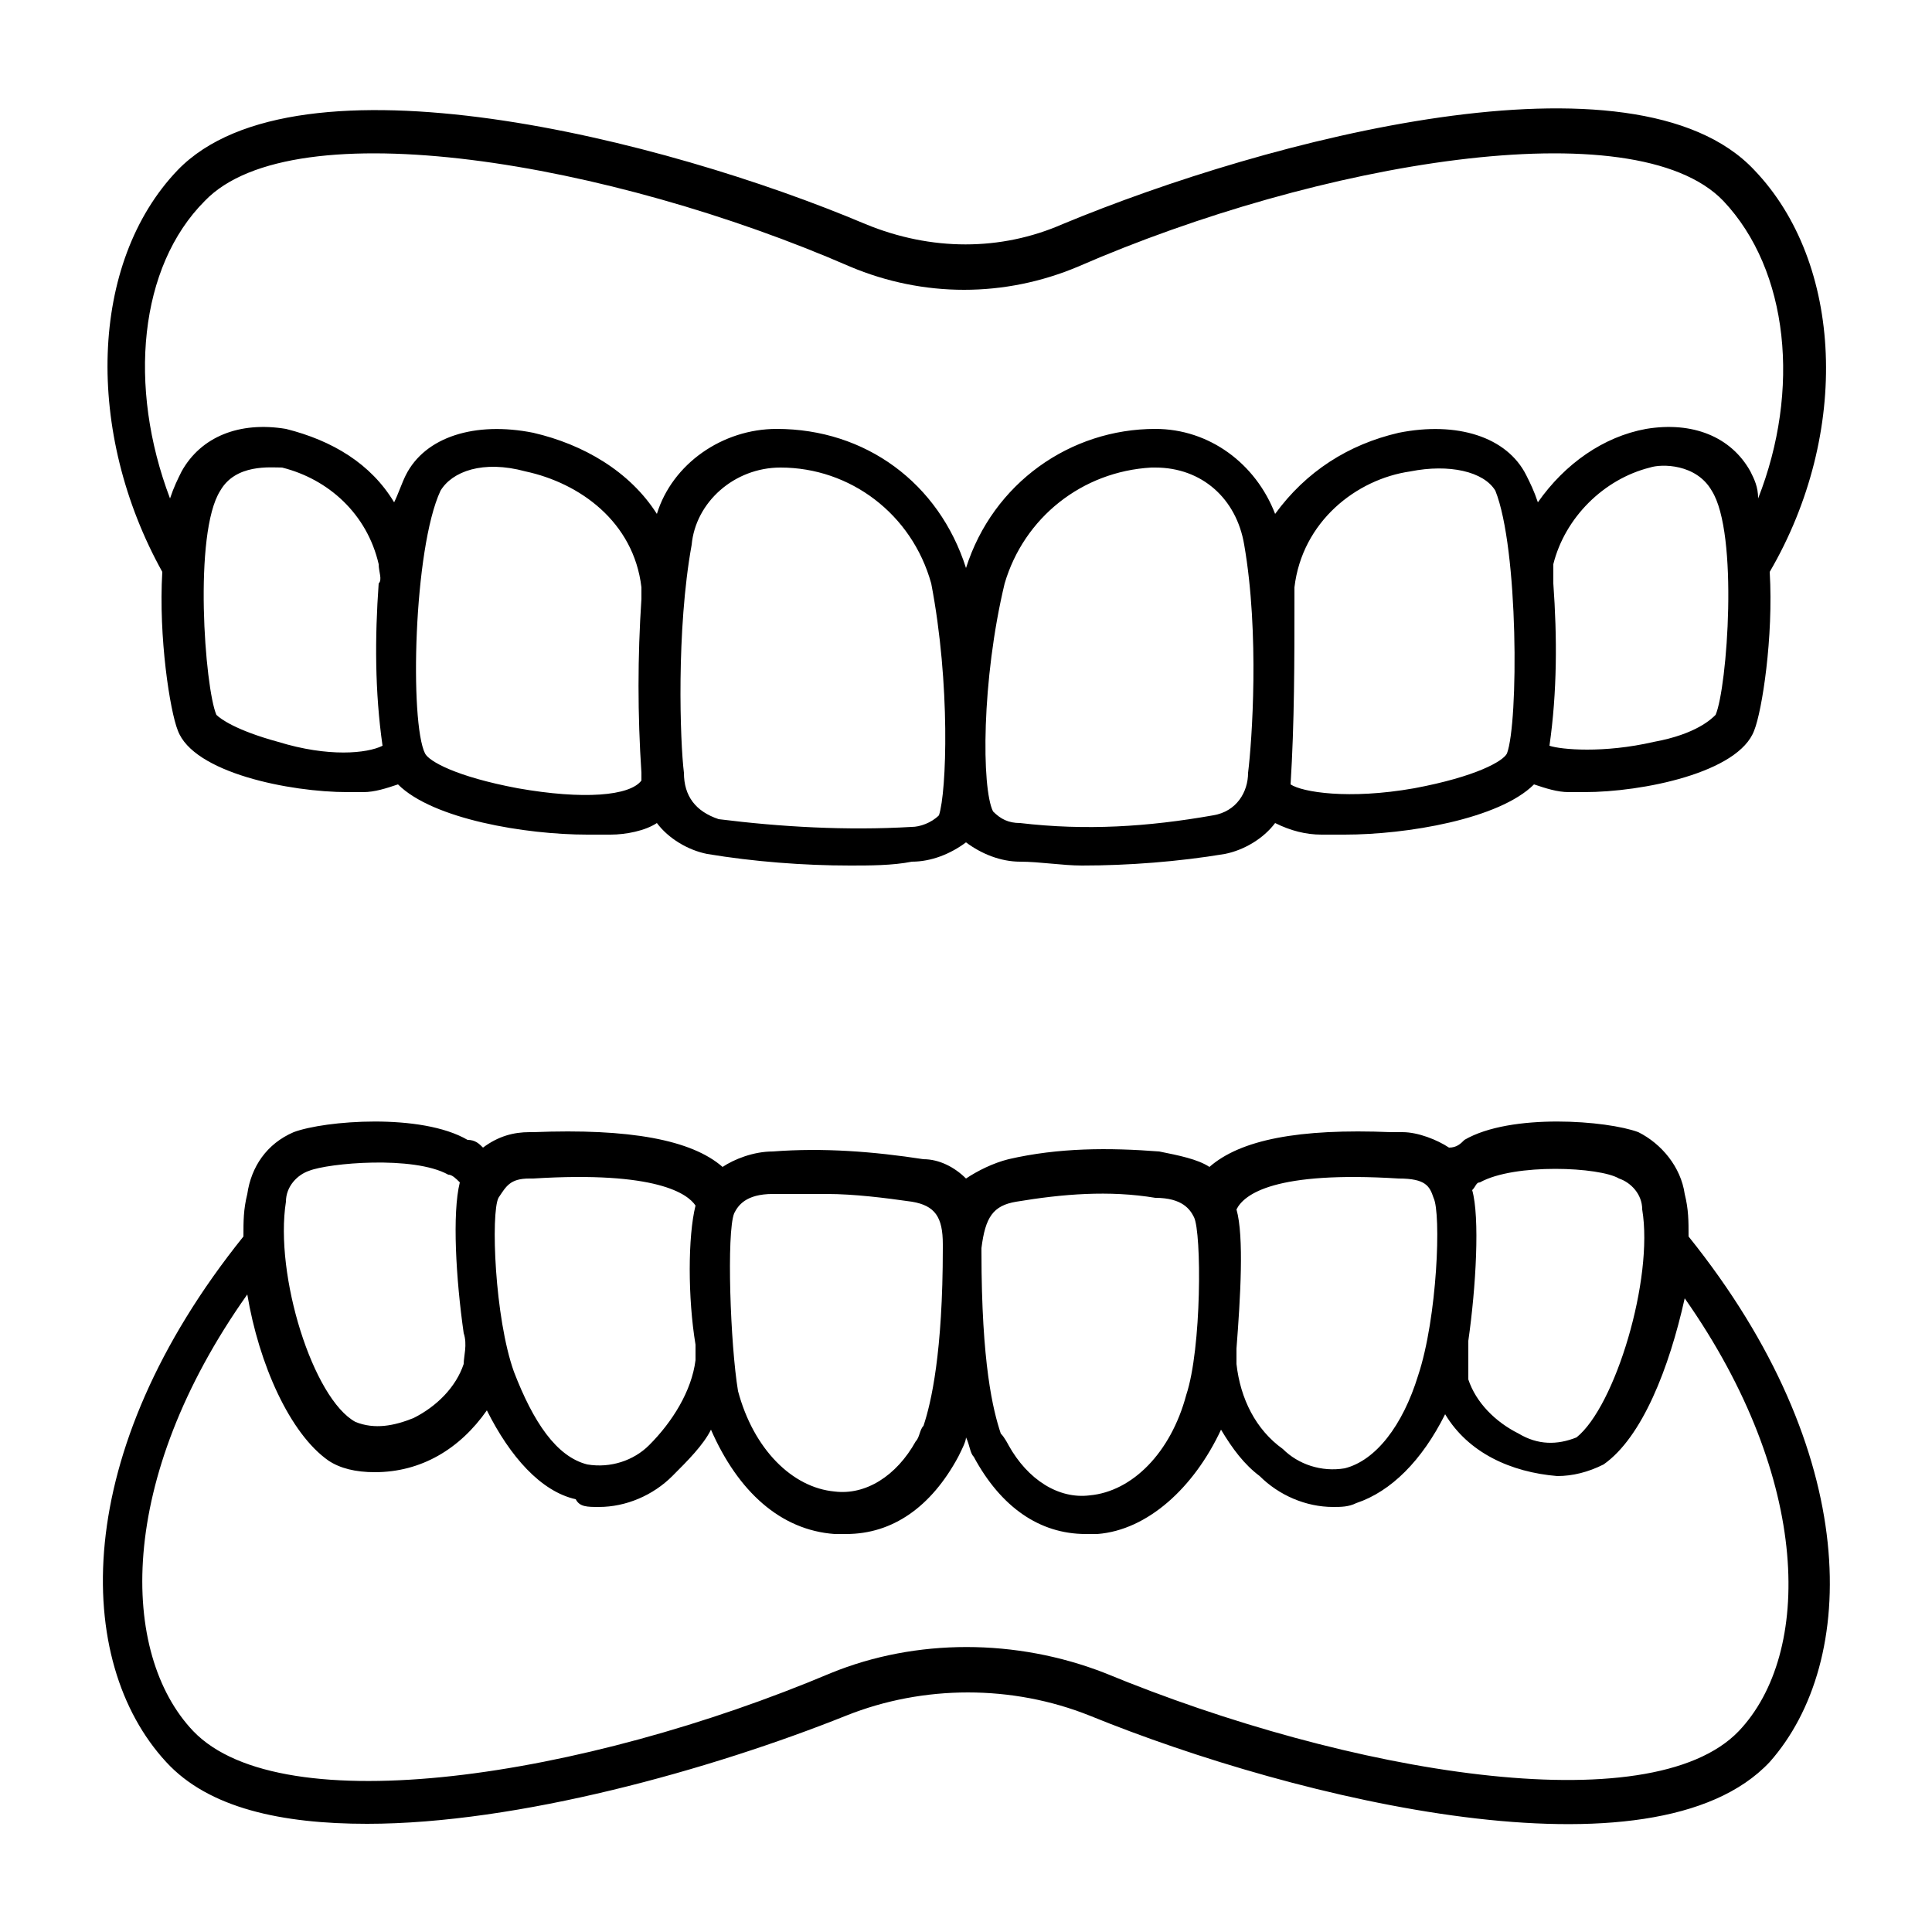 <svg xmlns="http://www.w3.org/2000/svg" xmlns:xlink="http://www.w3.org/1999/xlink" id="Layer_1" x="0px" y="0px" viewBox="0 0 50 50" style="enable-background:new 0 0 50 50;" xml:space="preserve"><g>	<path d="M45.4,4.4c-3.1-3.3-12.6-0.8-17.9,1.4c-1.6,0.7-3.4,0.7-5.1,0C17.2,3.6,7.7,1.2,4.6,4.4c-2.3,2.4-2.4,6.8-0.4,10.4  c-0.1,1.7,0.2,3.6,0.4,4.1C5,20,7.5,20.5,9,20.5c0.1,0,0.3,0,0.4,0c0.3,0,0.6-0.1,0.9-0.2c0.9,0.9,3.3,1.3,4.9,1.3  c0.2,0,0.4,0,0.6,0c0.4,0,0.9-0.1,1.2-0.3c0.3,0.4,0.8,0.7,1.3,0.8c1.2,0.2,2.5,0.3,3.7,0.3c0.5,0,1.1,0,1.6-0.1  c0.5,0,1-0.2,1.4-0.5c0.4,0.3,0.9,0.5,1.4,0.5s1.1,0.1,1.6,0.1c1.2,0,2.5-0.1,3.7-0.3c0.5-0.1,1-0.4,1.3-0.8  c0.4,0.2,0.8,0.3,1.2,0.3c0.2,0,0.4,0,0.6,0c1.6,0,4-0.4,4.9-1.3c0.3,0.1,0.6,0.2,0.9,0.2c0.1,0,0.3,0,0.4,0c1.5,0,4-0.5,4.4-1.6  c0.2-0.5,0.5-2.4,0.4-4.1C47.9,11.2,47.7,6.8,45.4,4.4L45.4,4.4z M7.2,19.2c-1.1-0.3-1.5-0.6-1.6-0.7c-0.3-0.7-0.6-4.7,0.1-5.8  C6.1,12,7,12.1,7.3,12.1c1.2,0.3,2.2,1.2,2.5,2.5c0,0.2,0.1,0.4,0,0.5c-0.1,1.4-0.1,2.8,0.1,4.2C9.5,19.5,8.5,19.6,7.2,19.2  L7.2,19.2z M13.4,20.4c-1.6-0.3-2.3-0.7-2.4-0.9c-0.4-0.8-0.3-5.3,0.4-6.8c0.3-0.5,1.1-0.8,2.2-0.5c1.4,0.3,2.8,1.3,3,3  c0,0.1,0,0.2,0,0.3c-0.1,1.5-0.1,3,0,4.5c0,0.1,0,0.2,0,0.2C16.3,20.6,15.1,20.7,13.4,20.4L13.4,20.4z M24.3,21.1  c-0.2,0.2-0.5,0.3-0.7,0.3c-1.7,0.1-3.4,0-5-0.2C18,21,17.7,20.6,17.7,20c-0.1-0.8-0.2-3.7,0.2-5.9c0.1-1.1,1.1-2,2.3-2  c1.8,0,3.4,1.2,3.9,3C24.6,17.7,24.5,20.5,24.3,21.1L24.3,21.1z M32.3,20c0,0.5-0.3,1-0.9,1.1c-1.7,0.3-3.3,0.4-5,0.2  c-0.3,0-0.5-0.1-0.7-0.3c-0.3-0.6-0.3-3.4,0.3-5.9c0.5-1.7,2-2.9,3.8-3h0.1c1.2,0,2.1,0.8,2.3,2C32.6,16.4,32.4,19.2,32.3,20  L32.3,20z M39,19.5c-0.1,0.2-0.8,0.6-2.4,0.9c-1.7,0.3-2.9,0.1-3.2-0.1c0.1-1.6,0.1-3.2,0.1-4.8c0-0.1,0-0.2,0-0.3  c0.2-1.7,1.6-2.8,3-3c1-0.2,1.9,0,2.2,0.5C39.3,14.2,39.3,18.7,39,19.5L39,19.5z M44.4,18.5c-0.1,0.1-0.5,0.5-1.6,0.7  c-1.3,0.3-2.4,0.2-2.7,0.1c0.2-1.4,0.2-2.8,0.1-4.2c0-0.2,0-0.4,0-0.5c0.3-1.2,1.3-2.2,2.5-2.5c0.3-0.1,1.2-0.1,1.6,0.6  C45,13.8,44.7,17.8,44.4,18.5L44.4,18.5z M45.3,12.2c-0.5-0.9-1.5-1.3-2.7-1.1c-1.1,0.2-2.1,0.9-2.8,1.9c-0.1-0.3-0.2-0.5-0.3-0.7  c-0.5-1-1.8-1.4-3.3-1.1c-1.3,0.3-2.4,1-3.2,2.1c-0.5-1.3-1.7-2.2-3.1-2.2c-2.2,0-4.2,1.4-4.9,3.6c-0.7-2.2-2.6-3.6-4.9-3.6  c-1.4,0-2.7,0.9-3.1,2.2c-0.7-1.1-1.9-1.8-3.2-2.1c-1.5-0.3-2.8,0.1-3.3,1.1c-0.1,0.2-0.2,0.5-0.3,0.7c-0.6-1-1.6-1.6-2.8-1.9  c-1.2-0.2-2.2,0.2-2.7,1.1c-0.1,0.2-0.2,0.4-0.3,0.7c-1.1-2.9-0.8-6,0.9-7.7c2.3-2.4,10.5-1,16.7,1.7c1.9,0.8,4,0.8,5.9,0  c6.2-2.7,14.4-4.1,16.7-1.7c1.7,1.8,2,4.9,0.9,7.7C45.5,12.6,45.4,12.4,45.3,12.2L45.3,12.2z"></path>	<path d="M43.7,32c0-0.4,0-0.7-0.1-1.1c-0.1-0.7-0.6-1.3-1.2-1.6c-0.8-0.3-3.3-0.5-4.5,0.2c-0.1,0.1-0.2,0.2-0.4,0.2  c-0.3-0.2-0.8-0.4-1.2-0.4H36c-2.4-0.1-3.9,0.2-4.7,0.9C31,30,30.5,29.9,30,29.8c-1.3-0.1-2.6-0.1-3.9,0.2  c-0.4,0.1-0.8,0.3-1.1,0.5c-0.3-0.3-0.7-0.5-1.1-0.5c-1.3-0.2-2.6-0.3-3.9-0.2c-0.5,0-1,0.2-1.3,0.4c-0.8-0.7-2.4-1-4.9-0.9h-0.1  c-0.4,0-0.8,0.1-1.2,0.4c-0.1-0.1-0.2-0.2-0.4-0.2c-1.2-0.7-3.7-0.5-4.5-0.2c-0.7,0.3-1.1,0.9-1.2,1.6c-0.1,0.4-0.1,0.7-0.1,1.1  c-4.5,5.6-4.4,11-2,13.6c1.1,1.2,3,1.6,5.2,1.6c3.9,0,8.9-1.4,12.4-2.8c2-0.8,4.3-0.8,6.3,0c5.4,2.2,14.6,4.4,17.6,1.2  C48.1,43,48.2,37.6,43.7,32L43.7,32z M38,34.7c0.2-1.4,0.3-3.2,0.1-3.9c0.1-0.1,0.1-0.2,0.2-0.2c0.9-0.5,3.1-0.4,3.6-0.1  c0.3,0.1,0.6,0.4,0.6,0.8c0.3,1.8-0.7,5.1-1.7,5.9c-0.5,0.2-1,0.2-1.5-0.1c-0.6-0.3-1.1-0.8-1.3-1.4C38,35.2,38,34.9,38,34.7  L38,34.7z M36.2,30.5L36.2,30.5c0.7,0,0.8,0.2,0.9,0.5c0.2,0.4,0.1,3.1-0.4,4.6c-0.4,1.3-1.1,2.2-1.9,2.4c-0.6,0.1-1.2-0.1-1.6-0.5  c-0.7-0.5-1.1-1.3-1.2-2.2c0-0.1,0-0.3,0-0.4c0.1-1.3,0.2-2.9,0-3.6C32.2,30.9,33,30.3,36.2,30.5z M26.3,31.1  c1.2-0.2,2.4-0.3,3.6-0.1c0.7,0,0.9,0.3,1,0.5c0.2,0.4,0.2,3.4-0.2,4.6c-0.4,1.5-1.4,2.5-2.5,2.6c-0.8,0.1-1.6-0.4-2.1-1.3  c0,0-0.1-0.2-0.2-0.3c-0.2-0.6-0.5-1.8-0.5-4.7v-0.1C25.5,31.5,25.7,31.2,26.3,31.1z M19,31.4c0.1-0.2,0.3-0.5,1-0.5  c0.4,0,0.9,0,1.4,0c0.7,0,1.5,0.1,2.2,0.2c0.6,0.1,0.8,0.4,0.8,1.1v0.1c0,2.7-0.3,4-0.5,4.6c-0.1,0.1-0.1,0.3-0.2,0.4  c-0.5,0.9-1.3,1.4-2.1,1.3c-1.1-0.1-2.1-1.1-2.5-2.6C18.9,34.8,18.8,31.9,19,31.4z M12.9,31c0.2-0.3,0.3-0.5,0.8-0.5h0.1  c3.2-0.2,4,0.4,4.2,0.7c-0.2,0.8-0.2,2.4,0,3.6c0,0.1,0,0.3,0,0.4c-0.1,0.8-0.6,1.6-1.2,2.2c-0.4,0.4-1,0.6-1.6,0.5  c-0.8-0.2-1.4-1.1-1.9-2.4C12.8,34.1,12.7,31.4,12.9,31L12.9,31z M7.4,31.1c0-0.4,0.3-0.7,0.6-0.8c0.5-0.2,2.7-0.4,3.6,0.1  c0.1,0,0.2,0.1,0.3,0.2c-0.2,0.8-0.1,2.5,0.1,3.9c0.1,0.3,0,0.6,0,0.8c-0.2,0.6-0.7,1.1-1.3,1.4c-0.5,0.2-1,0.3-1.5,0.1  C8.1,36.2,7.1,33,7.4,31.1L7.4,31.1z M45,44.8c-2.3,2.4-10.1,1.1-16.4-1.5c-2.3-0.9-4.9-0.9-7.1,0C15.1,46,7.3,47.2,5,44.8  c-1.9-2-2-6.5,1.4-11.3c0.3,1.8,1.1,3.6,2.1,4.3c0.3,0.2,0.7,0.3,1.2,0.3c1.2,0,2.2-0.6,2.9-1.6c0.6,1.2,1.4,2.1,2.3,2.3  C15,39,15.2,39,15.5,39c0.7,0,1.4-0.3,1.9-0.8c0.4-0.4,0.8-0.8,1-1.2c0.7,1.6,1.8,2.6,3.2,2.7c0.1,0,0.2,0,0.3,0  c1.2,0,2.2-0.7,2.9-2c0.1-0.2,0.2-0.4,0.2-0.5c0.1,0.2,0.1,0.4,0.2,0.5c0.7,1.3,1.7,2,2.9,2c0.1,0,0.2,0,0.3,0  c1.3-0.1,2.5-1.2,3.2-2.7c0.3,0.5,0.6,0.9,1,1.2c0.5,0.5,1.2,0.8,1.9,0.8c0.2,0,0.4,0,0.6-0.1c0.9-0.3,1.7-1.1,2.3-2.3  c0.6,1,1.7,1.5,2.9,1.6c0.4,0,0.8-0.1,1.2-0.3c1-0.7,1.7-2.5,2.1-4.3C46.9,38.3,46.9,42.8,45,44.8L45,44.8z"></path></g></svg>